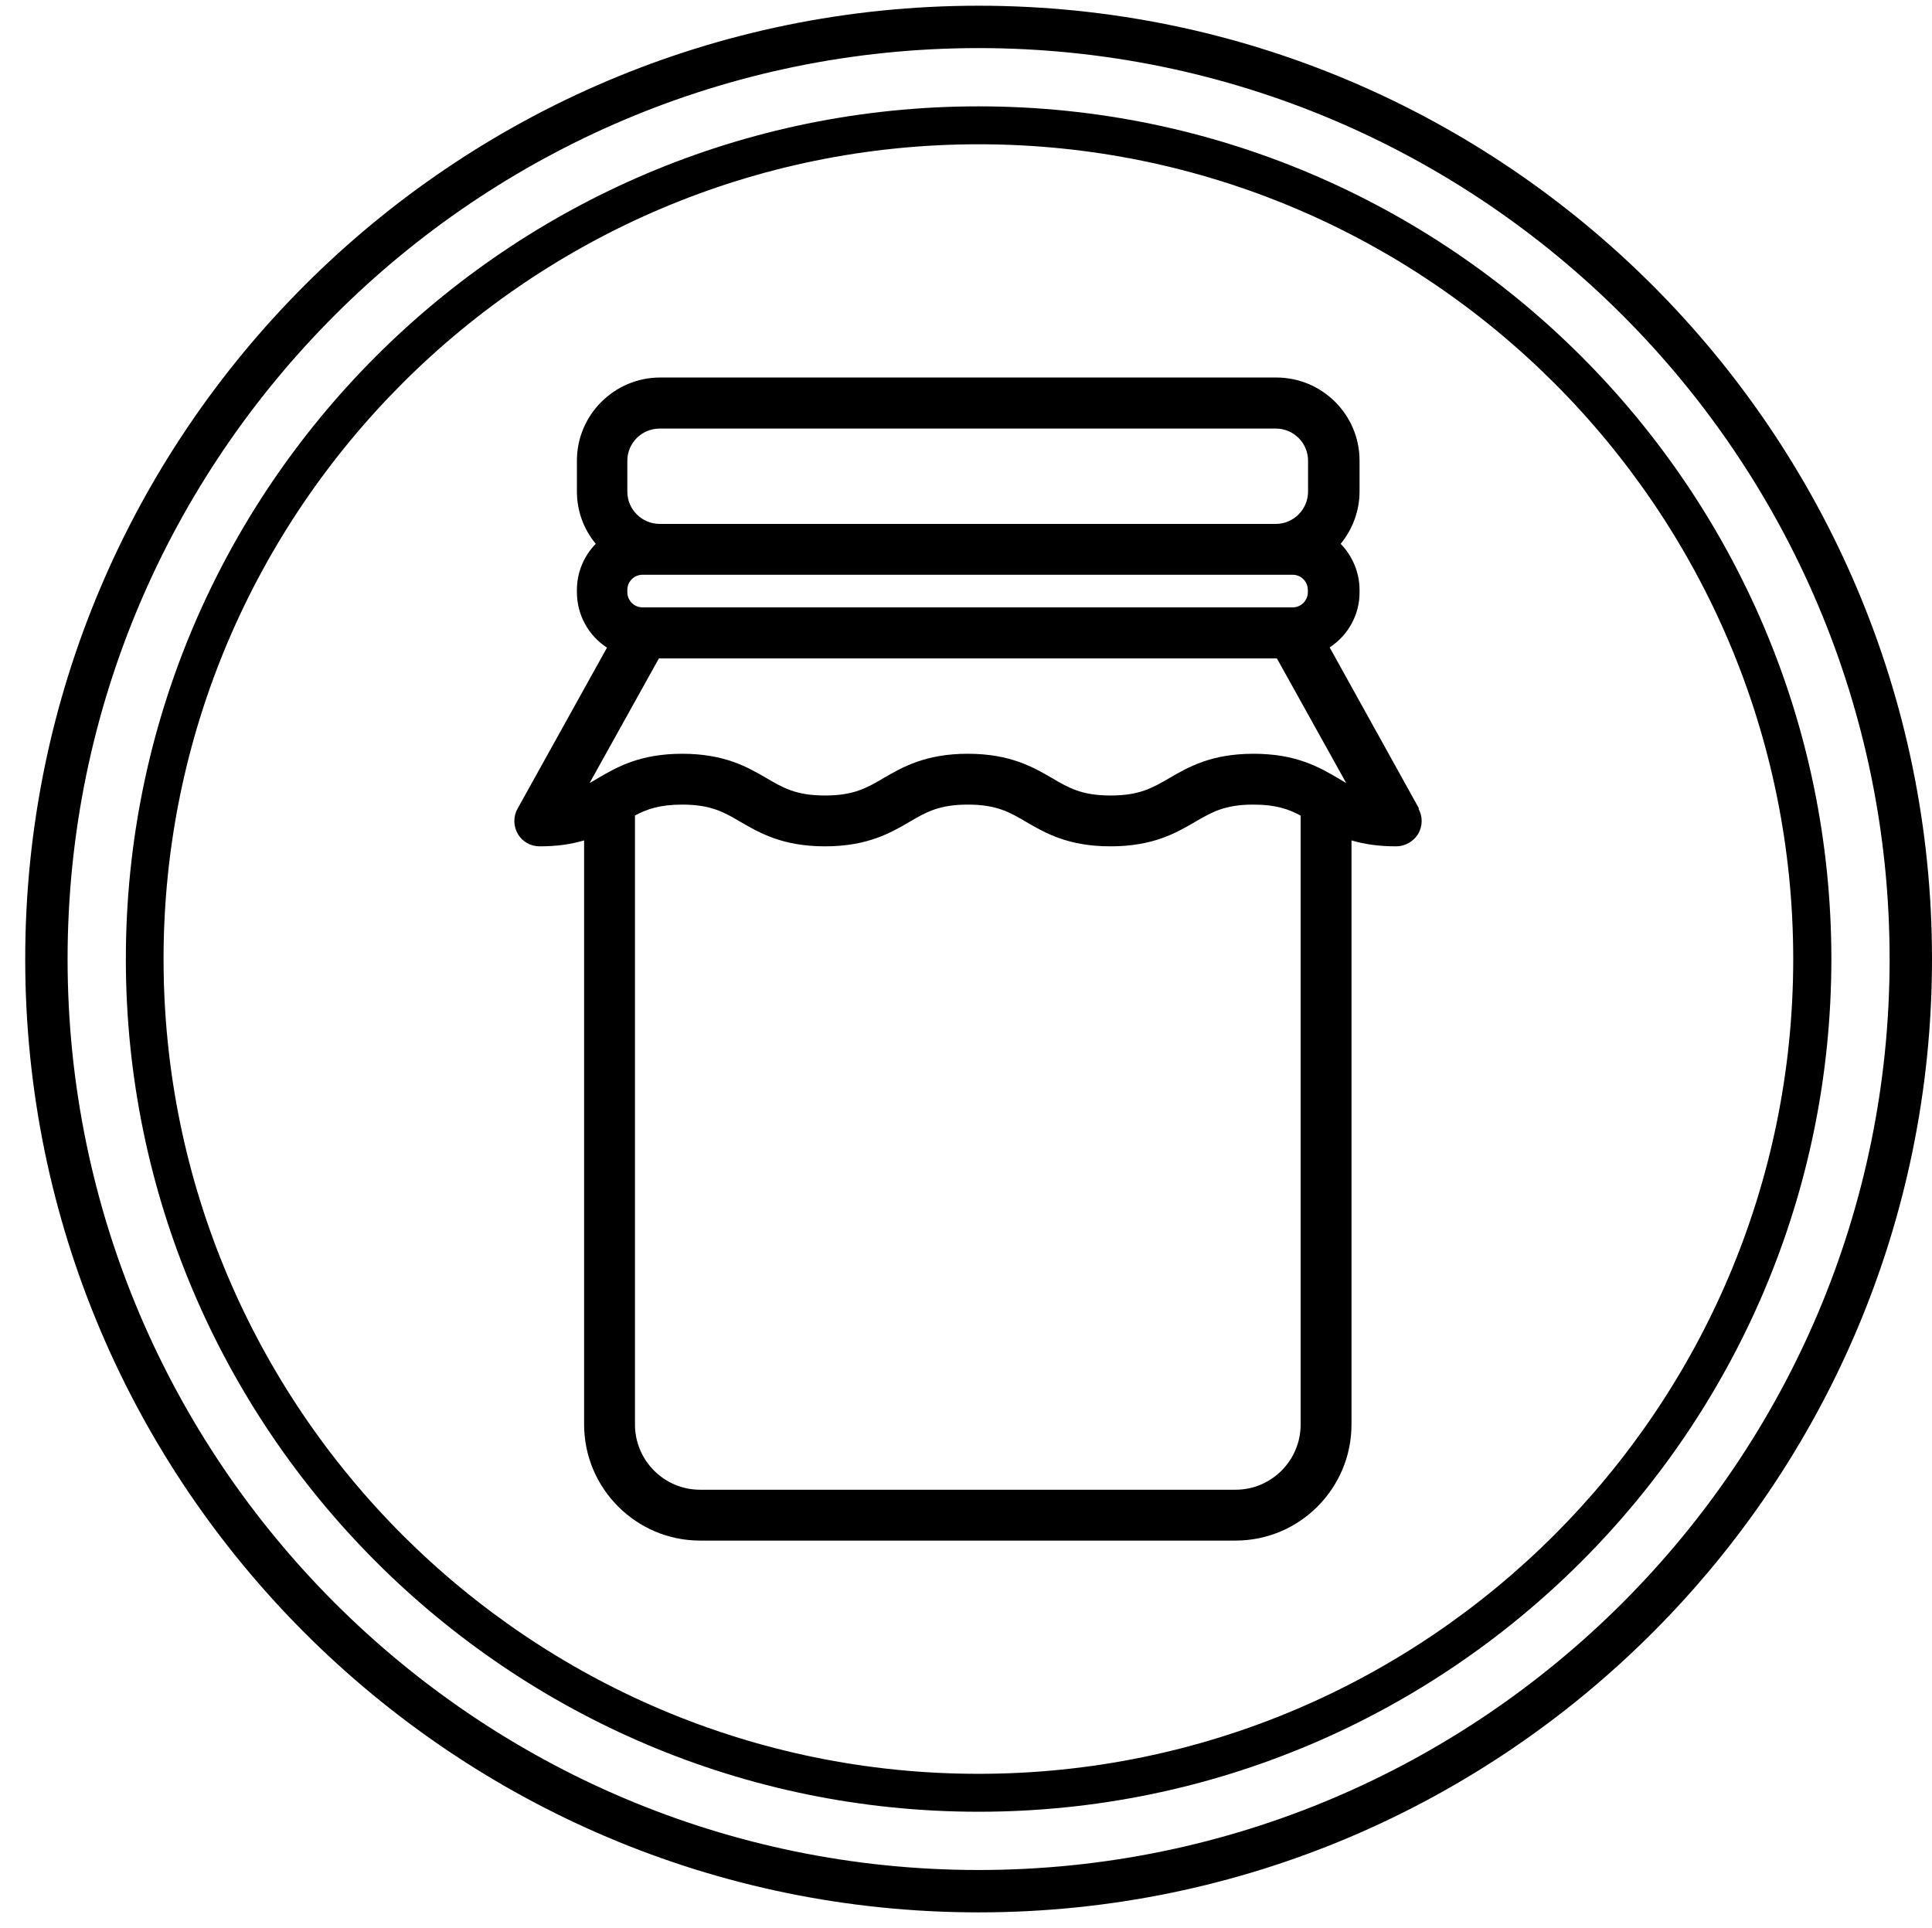 <?xml version="1.0" encoding="UTF-8"?>
<svg id="Warstwa_1" data-name="Warstwa 1" xmlns="http://www.w3.org/2000/svg" xmlns:xlink="http://www.w3.org/1999/xlink" viewBox="0 0 91.19 91.02">
  <defs>
    <style>
      .cls-1 {
        clip-path: url(#clippath-1);
      }

      .cls-2 {
        clip-path: url(#clippath);
      }

      .cls-3 {
        fill: none;
      }
    </style>
    <clipPath id="clippath">
      <rect class="cls-3" x="-12.99" y="-13.9" width="118.35" height="118.35"/>
    </clipPath>
    <clipPath id="clippath-1">
      <rect class="cls-3" x="-12.99" y="-13.9" width="118.35" height="118.35"/>
    </clipPath>
  </defs>
  <g class="cls-2">
    <g class="cls-1">
      <path d="m66.98,38.17l-4.22-7.61c.87-.57,1.42-1.55,1.41-2.61v-.1c0-.82-.33-1.6-.89-2.18.57-.7.89-1.57.89-2.47v-1.46c0-2.16-1.76-3.92-3.93-3.92h-29.08c-2.16,0-3.93,1.76-3.93,3.92v1.46c0,.91.31,1.77.89,2.47-.57.58-.89,1.36-.89,2.18v.1c0,1.07.54,2.05,1.42,2.62l-4.22,7.6c-.21.37-.2.83.01,1.19.21.37.61.59,1.03.59.77,0,1.46-.09,2.1-.28v27.57c0,3.02,2.46,5.48,5.47,5.48h25.28c3.02,0,5.47-2.46,5.47-5.48v-27.57c.65.19,1.33.28,2.11.28.42,0,.82-.23,1.04-.59.21-.37.22-.82.01-1.19m-5.21-14.97c0,.84-.68,1.53-1.52,1.53h-29.08c-.84,0-1.53-.68-1.53-1.52v-1.46c0-.84.68-1.52,1.53-1.52h29.08c.84,0,1.52.68,1.52,1.52v1.46Zm-32.13,4.65c0-.4.32-.72.72-.72h30.68c.4,0,.72.32.72.72v.1c0,.4-.32.72-.72.72h-30.68c-.4,0-.72-.32-.72-.72v-.1Zm.35,10.65c.56-.3,1.17-.52,2.24-.52,1.36,0,1.98.36,2.76.82.88.51,1.97,1.15,3.98,1.15s3.1-.64,3.98-1.15c.78-.46,1.4-.82,2.76-.82s1.98.36,2.76.82c.88.51,1.96,1.15,3.98,1.15s3.1-.64,3.98-1.15c.79-.46,1.4-.82,2.76-.82,1.07,0,1.68.22,2.23.52v28.74c0,1.7-1.38,3.08-3.07,3.08h-25.28c-1.69,0-3.07-1.38-3.07-3.08v-28.74Zm22.46-.95c-1.36,0-1.98-.36-2.76-.82-.88-.51-1.97-1.15-3.98-1.15s-3.1.64-3.98,1.15c-.78.46-1.4.82-2.76.82s-1.98-.36-2.76-.82c-.88-.51-1.97-1.15-3.98-1.15s-3.1.64-3.99,1.16c-.13.08-.25.15-.38.22l3.27-5.88h29.17l3.27,5.88c-.13-.07-.26-.15-.39-.23-.88-.51-1.96-1.15-3.98-1.15s-3.1.64-3.98,1.15c-.79.46-1.41.82-2.76.82"/>
      <path d="m46.19,90.27C21.37,90.27,1.19,70.09,1.19,45.27S21.37.27,46.19.27s45,20.19,45,45-20.19,45-45,45m0-88C22.48,2.27,3.19,21.56,3.19,45.27s19.29,43,43,43,43-19.29,43-43S69.9,2.27,46.19,2.27"/>
      <path d="m46.19,85.52c-22.19,0-40.25-18.06-40.25-40.25S23.99,5.02,46.19,5.02s40.25,18.06,40.25,40.25-18.06,40.25-40.25,40.25m0-78.71C24.98,6.81,7.72,24.06,7.72,45.27s17.25,38.46,38.46,38.46,38.46-17.25,38.46-38.46S67.39,6.81,46.19,6.81"/>
    </g>
  </g>
</svg>